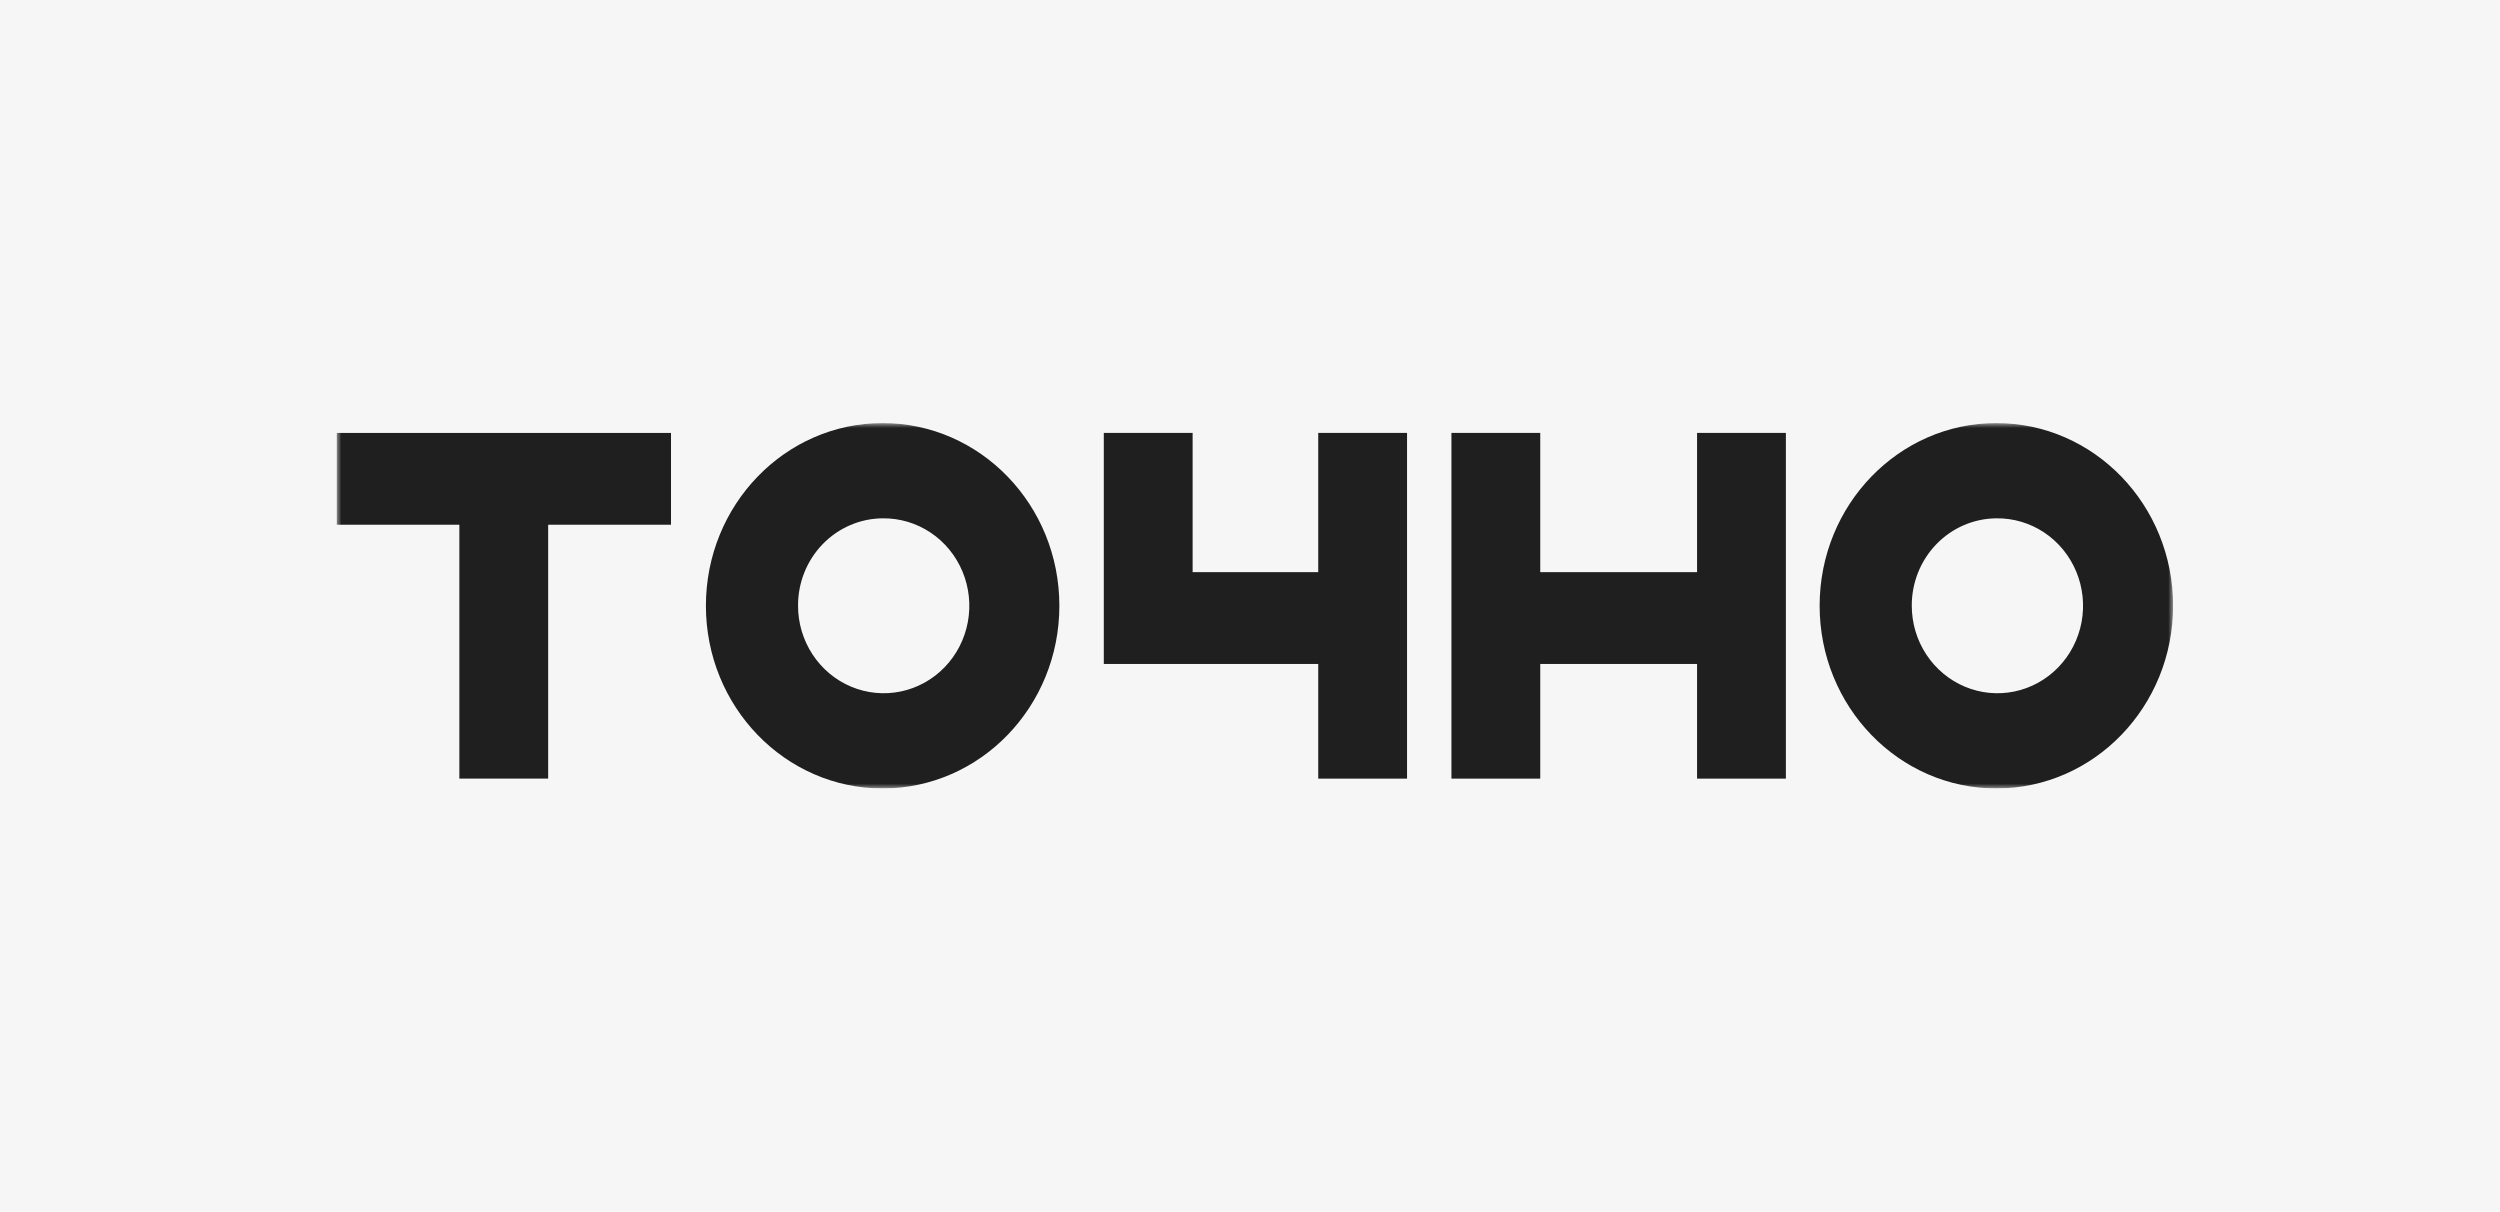 <?xml version="1.0" encoding="UTF-8"?> <svg xmlns="http://www.w3.org/2000/svg" width="260" height="126" viewBox="0 0 260 126" fill="none"><rect width="260" height="126" fill="#F6F6F6"></rect><g clip-path="url(#clip0_2142_2263)"><mask id="mask0_2142_2263" style="mask-type:luminance" maskUnits="userSpaceOnUse" x="35" y="44" width="191" height="38"><path d="M226 44H35V82H226V44Z" fill="white"></path></mask><g mask="url(#mask0_2142_2263)"><path d="M176.495 45.022V59.503H160.186V45.022H150.949V59.503V69.052V80.978H160.186V69.052H176.495V80.978H185.731V69.052V59.503V45.022H176.495Z" fill="#1F1F1F"></path><path d="M137.096 45.022V59.503H124.032V45.022H114.795V69.052H137.096V80.978H146.333V69.052V59.503V45.022H137.096Z" fill="#1F1F1F"></path><path d="M69.785 45.022H57.009H47.773H35V54.571H47.773V80.978H57.009V54.571H69.785V45.022Z" fill="#1F1F1F"></path><path d="M91.792 44C81.641 44 73.414 52.507 73.414 62.999C73.414 73.49 81.641 82 91.792 82C101.943 82 110.174 73.493 110.174 62.999C110.174 52.505 101.943 44 91.792 44ZM91.792 53.906C93.559 53.883 95.291 54.397 96.771 55.383C98.25 56.369 99.409 57.782 100.1 59.442C100.791 61.102 100.983 62.935 100.652 64.707C100.321 66.478 99.481 68.11 98.24 69.393C96.998 70.676 95.411 71.554 93.68 71.914C91.95 72.274 90.153 72.1 88.519 71.415C86.885 70.729 85.488 69.563 84.505 68.064C83.521 66.566 82.996 64.802 82.997 62.999C82.986 60.603 83.906 58.3 85.555 56.596C87.203 54.891 89.446 53.924 91.792 53.906Z" fill="#1F1F1F"></path><path d="M207.621 44C197.469 44 189.242 52.507 189.242 62.999C189.242 73.49 197.469 82 207.621 82C217.773 82 226.001 73.493 226.001 62.999C226.001 52.505 217.773 44 207.621 44ZM207.621 53.906C209.388 53.883 211.119 54.397 212.6 55.383C214.078 56.369 215.237 57.782 215.928 59.442C216.619 61.102 216.811 62.935 216.48 64.707C216.149 66.478 215.309 68.11 214.067 69.393C212.827 70.676 211.24 71.554 209.509 71.914C207.778 72.274 205.981 72.1 204.347 71.415C202.714 70.729 201.316 69.563 200.333 68.064C199.349 66.566 198.825 64.802 198.825 62.999C198.814 60.603 199.734 58.3 201.383 56.596C203.032 54.891 205.275 53.924 207.621 53.906Z" fill="#1F1F1F"></path></g></g><defs><clipPath id="clip0_2142_2263"><rect width="191" height="38" fill="white" transform="translate(35 44)"></rect></clipPath></defs></svg> 